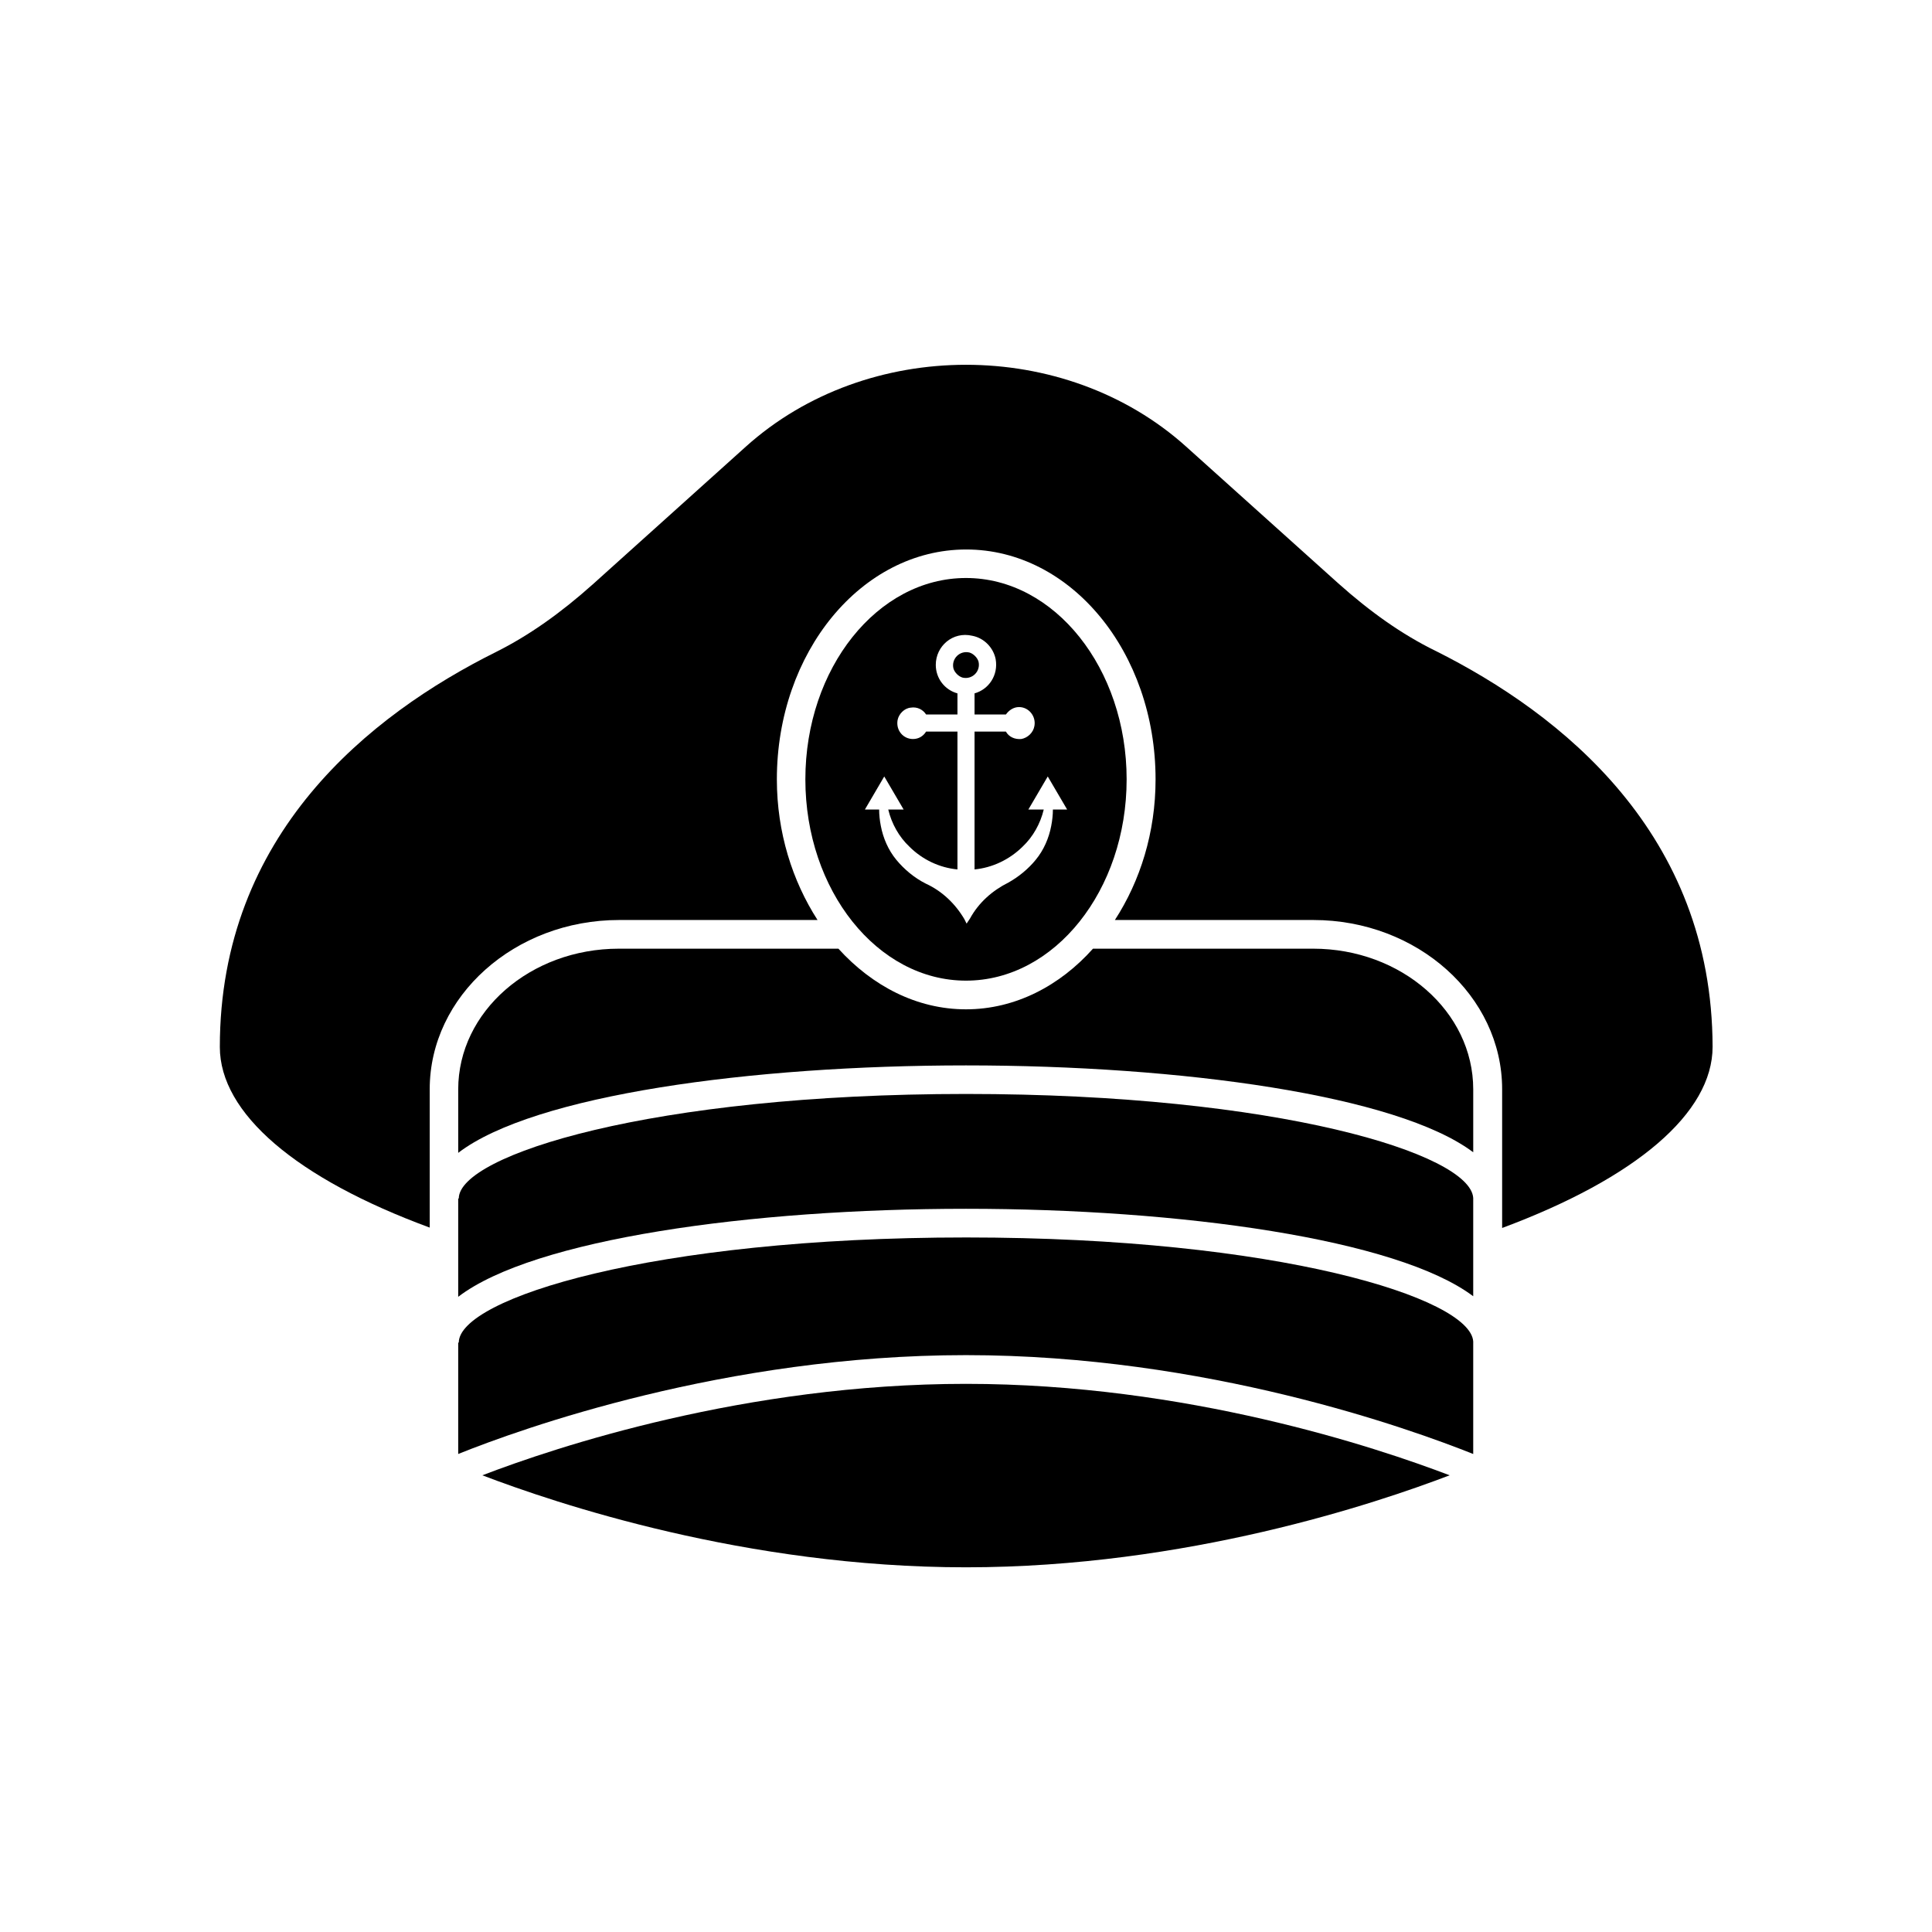 <?xml version="1.0" encoding="UTF-8"?>
<!-- Uploaded to: ICON Repo, www.svgrepo.com, Generator: ICON Repo Mixer Tools -->
<svg fill="#000000" width="800px" height="800px" version="1.1" viewBox="144 144 512 512" xmlns="http://www.w3.org/2000/svg">
 <g>
  <path d="m271.83 534.97c19.398 7.406 69.727 24.383 128.17 24.383s108.77-16.977 128.17-24.383c-19.398-7.406-69.727-24.234-128.17-24.234s-108.77 16.777-128.17 24.234z"/>
  <path d="m403.32 319.34c-0.301-1.059-1.359-2.117-2.418-2.418-2.57-0.605-4.836 1.664-4.231 4.231 0.301 1.059 1.359 2.117 2.418 2.418 2.566 0.605 4.836-1.664 4.231-4.231z"/>
  <path d="m400 403.88c23.477 0 42.57-23.93 42.57-53.352 0-29.371-19.094-53.352-42.57-53.352s-42.57 23.93-42.57 53.352c-0.004 29.418 19.09 53.352 42.57 53.352zm-21.664-54.109 5.141 8.766h-4.082c0.906 3.777 2.871 7.254 5.594 9.824 3.477 3.477 8.012 5.594 12.746 6.047v-36.527h-8.312c-0.754 1.211-1.965 1.965-3.477 1.965-2.57 0-4.535-2.266-4.082-4.988 0.301-1.664 1.812-3.176 3.477-3.324 1.812-0.301 3.324 0.605 4.082 1.812h8.312v-5.594c-3.324-0.906-5.742-3.93-5.742-7.559 0-4.988 4.535-8.918 9.672-7.707 3.176 0.605 5.594 3.176 6.195 6.195 0.754 4.231-1.812 8.012-5.594 9.07v5.594h8.312c0.754-1.059 1.965-1.965 3.477-1.965 2.57 0 4.535 2.418 4.082 4.988-0.301 1.812-1.812 3.176-3.477 3.477-1.812 0.152-3.324-0.605-4.082-1.965h-8.312v36.527c4.684-0.453 9.219-2.57 12.746-6.047 2.719-2.57 4.684-6.047 5.594-9.824h-4.082l5.141-8.766 5.141 8.766h-3.777c0 1.359-0.152 2.871-0.453 4.383-0.605 3.176-1.965 6.348-4.082 8.918-1.965 2.418-4.535 4.535-7.254 6.047-4.231 2.117-7.859 5.289-10.176 9.523l-0.906 1.359-0.605-1.211c-2.418-4.082-5.894-7.406-10.176-9.371-3.023-1.512-5.742-3.777-7.859-6.348-2.117-2.57-3.477-5.742-4.082-8.918-0.301-1.512-0.453-3.023-0.453-4.383h-3.777z"/>
  <path d="m400 471.94c-83.332 0-134.42 16.223-134.42 27.859h-0.152v29.523c16.523-6.648 70.785-26.199 134.57-26.199 63.633 0 117.74 19.547 134.42 26.199v-29.824c-0.754-11.535-51.84-27.559-134.41-27.559z"/>
  <path d="m400 433.91c-83.332 0-134.42 16.223-134.42 27.711h-0.152v26.047c20-15.316 77.586-23.328 134.57-23.328 56.828 0 114.27 8.012 134.42 23.176v-26.047c-0.754-11.691-51.84-27.559-134.41-27.559z"/>
  <path d="m491.99 395.41h-58.34c-8.766 9.824-20.605 16.07-33.656 16.07-13.047 0-24.836-6.195-33.805-16.07h-58.188c-23.477 0-42.57 16.676-42.57 37.281v16.828c20-15.316 77.586-23.176 134.57-23.176 56.828 0 114.27 7.859 134.42 23.023v-16.676c-0.004-20.656-19.098-37.281-42.426-37.281z"/>
  <path d="m524.39 316.47c-8.918-4.383-17.281-10.328-25.746-17.887l-40.305-36.223c-32.145-28.918-84.539-28.918-116.68 0l-40.605 36.527c-8.465 7.559-16.828 13.504-25.594 17.887-33.504 16.676-73.203 48.316-73.203 104.69 0 17.582 20.305 34.863 55.621 47.863v-36.676c0-24.688 22.57-44.84 50.18-44.84h52.598c-6.648-10.328-10.781-23.176-10.781-37.281 0-33.656 22.418-60.91 50.18-60.91s50.18 27.258 50.18 60.91c0 14.105-4.082 26.953-10.781 37.281h52.598c27.559 0 50.027 20.152 50.027 44.84v28.617 0.301 7.859c35.469-13.199 55.773-30.48 55.773-48.012-0.105-56.484-39.957-88.176-73.457-104.95z"/>
 </g>
</svg>